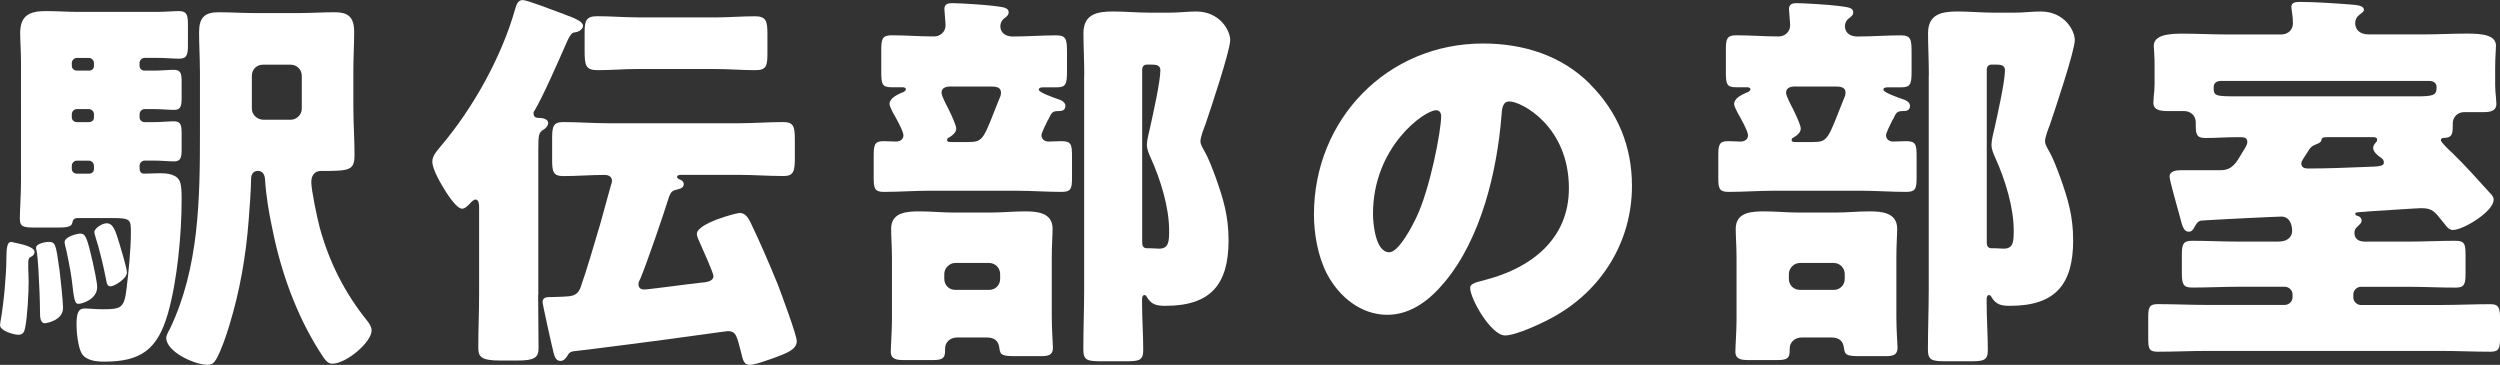 <?xml version="1.0" encoding="UTF-8"?>
<svg id="_レイヤー_2" data-name="レイヤー_2" xmlns="http://www.w3.org/2000/svg" viewBox="0 0 428.61 62.55">
  <rect x="0" y="0" width="428.61" height="62.55" fill="#333333" stroke="none"/>
  <defs>
    <style>
      .cls-1 {
        fill: #fff;
      }
    </style>
  </defs>
  <g id="_レイヤー_1-2" data-name="レイヤー_1">
    <g>
      <path class="cls-1" d="M.07,55.21c.61-3.33,1.02-8.36,1.02-10.68,0-2.04.14-3.06.82-3.06.07,0,.95.2,1.22.27.95.2,2.79.68,2.79,1.43,0,.34-.14.61-.54.82-.54.27-.54.41-.54,1.77,0,.88.07,1.5.07,2.58,0,1.7-.2,5.98-.61,7.89-.14.68-.34,1.16-1.16,1.16s-3.13-.68-3.13-1.63c0-.14,0-.2.07-.54ZM23.93,11.29c0,.48.34.82.88.82h1.5c1.36,0,2.52-.14,3.47-.14,1.22,0,1.36.61,1.36,2.11v2.65c0,1.43-.14,2.11-1.29,2.11-.88,0-2.18-.14-3.54-.14h-1.5c-.48,0-.88.41-.88.88v.54c0,.48.41.82.88.82h1.5c1.36,0,2.52-.14,3.47-.14,1.22,0,1.36.61,1.36,2.11v2.65c0,1.43-.14,2.11-1.29,2.11-.88,0-2.18-.14-3.54-.14h-1.5c-.48,0-.88.41-.88.88v.41c0,.54.2.95.75.95.82,0,1.77-.07,2.72-.07,1.36,0,1.9.14,2.58.48,1.02.54,1.16,1.5,1.16,4.01,0,5.98-.75,14.01-2.38,19.65-1.77,6.05-4.56,8.16-10.88,8.16-1.29,0-3.13-.14-3.88-1.43-.61-1.02-.88-3.6-.88-4.83,0-2.04.27-2.86,1.43-2.86.61,0,1.84.14,2.99.14,3.26,0,3.74-.2,4.15-3.47.34-2.79.75-6.8.75-9.59,0-2.38,0-2.58-3.4-2.58h-5.64c-.82,0-.88.34-1.02.88-.14.68-1.16.75-2.52.75h-3.94c-1.9,0-2.52-.14-2.52-1.5s.2-4.08.2-6.53V10.74c0-1.97-.14-3.67-.14-5.1,0-3.06,1.7-3.74,4.42-3.74,1.84,0,3.67.14,5.58.14h13.39c1.5,0,2.92-.14,3.81-.14,1.43,0,1.56.75,1.56,2.38v3.47c0,1.56-.14,2.31-1.5,2.31-.95,0-2.38-.14-3.88-.14h-2.04c-.48,0-.88.41-.88.88v.48ZM10.2,46.24c.14,1.09.61,5.58.61,6.53,0,2.24-2.99,2.65-3.13,2.65-.75,0-.82-1.02-.82-1.84,0-1.9-.14-5.17-.27-7.28-.07-1.36-.2-2.86-.34-3.4-.07-.27-.07-.34-.07-.41,0-.75,1.63-1.02,2.11-1.02,1.22,0,1.29.34,1.9,4.76ZM15.84,44.67c.2.88.82,3.67.82,4.56,0,2.04-2.52,2.86-3.2,2.86s-.75-.68-1.16-4.15c-.14-1.22-.88-5.03-1.16-5.98q-.07-.27-.07-.41c0-1.02,2.24-1.5,2.65-1.5.88,0,1.16.41,2.11,4.62ZM16.11,10.81c0-.48-.41-.88-.88-.88h-2.04c-.48,0-.88.41-.88.88v.48c0,.48.41.82.88.82h2.04c.54,0,.88-.34.88-.82v-.48ZM16.11,19.58c0-.48-.41-.88-.88-.88h-2.04c-.48,0-.88.41-.88.88v.54c0,.48.41.82.88.82h2.04c.54,0,.88-.34.88-.82v-.54ZM16.11,28.42c0-.48-.41-.88-.88-.88h-2.04c-.48,0-.88.41-.88.88v.54c0,.48.41.82.88.82h2.04c.54,0,.88-.34.88-.82v-.54ZM20.47,41.75c.27.88,1.29,4.28,1.29,4.96,0,1.09-2.18,2.38-2.79,2.38s-.68-.54-.82-1.36c-.48-2.38-1.09-4.96-1.77-7.07-.14-.48-.2-.68-.2-.88,0-.61,1.29-1.5,2.11-1.5,1.09,0,1.5,1.22,2.18,3.47ZM34.27,12.03c0-2.18-.14-4.35-.14-6.53,0-2.45.95-3.4,3.33-3.4,2.04,0,4.08.14,6.19.14h7.62c2.04,0,4.01-.14,6.05-.14,2.18,0,3.4.61,3.4,3.4,0,2.18-.14,4.35-.14,6.53v6.26c0,2.72.2,5.51.2,8.23s-.82,2.79-5.78,2.79c-1.09,0-1.63.82-1.63,1.9,0,1.43,1.02,6.19,1.43,7.75,1.63,5.98,4.28,11.22,8.16,16.05.34.41.75,1.09.75,1.63,0,2.04-4.35,5.71-6.73,5.71-.88,0-1.29-.68-2.24-2.18-3.88-6.12-6.6-13.53-8.09-21.15-.48-2.24-1.02-5.17-1.22-8.36-.07-.75-.41-1.36-1.22-1.36s-1.16.61-1.16,1.36c0,1.36-.27,5.51-.41,7-.48,6.26-1.5,12.17-3.33,18.15-.54,1.77-1.36,4.22-2.24,5.78-.41.68-.75.95-1.5.95-2.24,0-7.07-2.24-7.07-4.62,0-.41.41-1.16.61-1.5,5.03-10.47,5.17-22.3,5.17-33.66v-10.74ZM49.84,20.53c1.02,0,1.9-.88,1.9-1.9v-5.64c0-1.09-.88-1.9-1.9-1.9h-4.76c-1.09,0-1.9.82-1.9,1.9v5.64c0,1.02.88,1.9,2.04,1.9h4.62Z"/>
      <path class="cls-1" d="M92.26,50.52c0,3.06.07,6.12.07,9.18,0,1.63-.75,2.11-3.6,2.11h-2.99c-3.33,0-3.74-.68-3.74-2.24,0-3.06.14-6.05.14-9.04v-14.96c0-.41,0-1.36-.61-1.36-.41,0-.82.54-1.09.82s-.75.75-1.22.75c-.88,0-2.31-2.18-2.79-2.92-.75-1.22-2.31-3.74-2.31-5.17,0-.95.75-1.77,1.36-2.52,5.58-6.53,10.54-15.43,12.85-23.66.2-.61.41-1.5,1.29-1.5.75,0,4.9,1.63,7.14,2.45.48.2.88.34,1.09.41.61.27,2.11.82,2.11,1.56,0,.41-.48.95-1.22,1.09-.54.07-.82,0-1.63,1.84-1.22,2.79-4.01,9.18-5.44,11.56-.14.2-.2.27-.2.48,0,.75.48.82,1.02.82s1.5.2,1.5.88c0,.27-.27.82-.75,1.09-.88.54-.95.82-.95,3.6v24.75ZM109.73,47.87c-.14.27-.27.54-.27.88,0,.61.41.88,1.02.88.75,0,8.16-1.02,9.66-1.16.75-.07,2.18-.14,2.18-1.16,0-.48-1.97-4.9-2.31-5.64-.2-.48-.54-1.09-.54-1.56,0-1.84,6.8-3.6,7.34-3.6.88,0,1.36.68,1.77,1.43,1.7,3.54,3.26,7.14,4.76,10.81.54,1.43,3.26,8.7,3.26,9.72,0,1.5-1.84,2.11-3.81,2.86-1.02.34-3.26,1.22-4.28,1.22s-1.16-.95-1.43-2.04c-.75-2.79-.82-3.74-2.31-3.74-.14,0-1.5.2-3.6.48-6.6.95-20.47,2.72-22.98,2.99-.54.14-.68.34-.95.82-.27.41-.61.82-1.16.82-.75,0-1.02-.75-1.16-1.36-.27-1.02-1.9-8.3-1.9-8.77,0-.68.61-.82,1.16-.82h.48c.61,0,1.56-.07,1.97-.07,1.29-.07,2.38-.07,2.92-1.63,1.22-3.47,2.24-7.14,3.33-10.74.61-2.18,1.22-4.42,1.84-6.66.07-.2.2-.54.2-.82,0-.75-.61-1.02-1.29-1.02-2.38,0-4.69.2-7.07.2-1.77,0-1.9-.82-1.9-2.86v-3.54c0-2.04.14-2.86,1.9-2.86,2.58,0,5.1.2,7.68.2h22.44c2.52,0,5.03-.2,7.62-.2,1.84,0,1.97.88,1.97,3.13v3.06c0,2.18-.2,3.06-1.9,3.06-2.58,0-5.17-.2-7.68-.2h-9.86c-.2,0-.75,0-.75.34,0,.27.34.41.54.48.34.14.61.41.61.75,0,.68-.68.82-1.16.95-.88.2-1.02.41-1.36,1.22-1.02,3.26-3.74,11.22-4.96,14.14ZM122.52,2.99c2.31,0,4.62-.2,6.94-.2,1.9,0,2.11.88,2.11,2.99v3.33c0,2.11-.14,2.92-2.04,2.92-2.38,0-4.69-.2-7-.2h-13.26c-2.24,0-4.56.2-6.8.2-2.11,0-2.24-.88-2.24-3.4v-3.13c0-1.97.27-2.72,2.18-2.72,2.31,0,4.62.2,6.87.2h13.26Z"/>
      <path class="cls-1" d="M179.64,20.6c-.48.95-1.09,2.24-1.09,2.58,0,.68.54,1.09,1.22,1.09s1.43-.07,2.18-.07c1.7,0,1.84.54,1.84,2.58v3.67c0,1.84-.14,2.45-1.77,2.45-2.58,0-5.17-.2-7.75-.2h-14.96c-2.58,0-5.17.2-7.75.2-1.63,0-1.77-.61-1.77-2.45v-3.67c0-1.97.14-2.58,1.7-2.58.75,0,1.43.07,2.11.07s1.29-.34,1.29-1.09c0-.68-1.36-3.13-1.77-3.81-.2-.48-.61-1.09-.61-1.56,0-.95,1.29-1.56,2.04-1.9.27-.07.75-.27.75-.61,0-.27-.34-.34-.54-.34h-1.9c-1.63,0-1.77-.54-1.77-2.65v-3.74c0-1.84.14-2.52,1.77-2.52,2.45,0,4.83.2,7.28.2,1.09,0,1.97-.82,1.97-1.9,0-.54-.2-2.52-.2-2.79,0-.88.61-1.02,1.36-1.02,1.02,0,5.71.27,7.14.48,1.56.2,2.52.27,2.52,1.09,0,.54-.48.82-.82,1.09s-.61.75-.61,1.29c0,1.16.95,1.77,2.11,1.77,2.52,0,5.03-.2,7.48-.2,1.77,0,1.84.75,1.84,3.06v3.13c0,2.18-.2,2.72-1.77,2.72h-2.11c-.48,0-.95,0-.95.41,0,.48,2.58,1.36,3.13,1.56.68.2,1.43.54,1.43,1.22,0,.88-.82.88-1.22.88-.61,0-.95.07-1.29.61l-.48.95ZM164.07,57.86c-1.09,0-2.04.75-2.04,1.9v.27c0,1.16-.2,1.7-1.97,1.7h-5.1c-1.09,0-2.24-.07-2.24-1.43,0-.82.2-3.74.2-5.3v-10.81c0-1.9-.14-3.67-.14-4.96,0-2.86,2.72-2.99,4.9-2.99,1.97,0,3.88.2,5.85.2h6.39c1.9,0,3.81-.2,5.78-.2,2.11,0,4.76.2,4.76,2.99,0,1.02-.14,2.79-.14,4.96v10.2c0,2.18.2,4.69.2,5.24,0,1.29-.88,1.43-2.04,1.43h-4.28c-2.31,0-2.72-.14-2.86-1.36-.14-1.29-.88-1.84-2.18-1.84h-5.1ZM163.19,14.82c-.75,0-1.77.07-1.77,1.09,0,.54.88,2.18,1.16,2.72.34.68,1.36,2.79,1.36,3.4,0,.68-.61,1.16-1.16,1.5-.2.07-.41.2-.41.48,0,.34.34.34.88.34h2.72c2.72,0,2.58-.48,5.44-7.62.14-.27.2-.54.2-.88,0-.95-.95-1.02-1.7-1.02h-6.73ZM161.89,47.8c0,1.09.82,1.9,1.9,1.9h5.78c1.09,0,1.9-.82,1.9-1.9v-.82c0-1.02-.82-1.9-1.9-1.9h-5.78c-1.02,0-1.9.88-1.9,1.9v.82ZM185.89,12.92c0-2.58-.14-5.1-.14-7.21,0-3.33,2.38-3.74,5.1-3.74,2.04,0,4.08.2,6.12.2h3.6c1.63,0,3.06-.2,4.49-.2,4.08,0,5.85,3.26,5.85,4.9,0,1.84-3.47,12.17-4.28,14.55-.27.68-.82,2.11-.82,2.79,0,.61.41,1.16.68,1.7.75,1.29,1.36,2.99,1.9,4.42,1.36,3.81,2.24,6.73,2.24,10.88,0,7.55-3.06,11.22-10.81,11.22-1.43,0-2.38-.14-3.2-1.5-.07-.2-.2-.34-.41-.34-.41,0-.41.54-.41.88v.48c0,2.72.2,5.37.2,8.09,0,1.77-.75,1.9-2.99,1.9h-4.08c-2.52,0-3.2-.14-3.2-2.04,0-3.4.14-6.8.14-10.27V12.92ZM196.57,11.08c-.41,0-.75.34-.75.82v29.71c0,.54.2.95.82.95h.54c.54,0,1.02.07,1.56.07,1.7,0,1.7-1.36,1.7-3.13,0-4.01-1.5-8.77-3.13-12.38-.34-.75-.68-1.5-.68-2.31,0-.75.34-2.11.54-2.92.48-2.18,1.77-7.89,1.77-9.86,0-.82-.68-.95-1.36-.95h-1.02Z"/>
      <path class="cls-1" d="M272.58,14.41c4.83,4.83,7.21,10.74,7.21,17.47,0,9.59-5.24,18.02-13.67,22.57-1.7.95-6.19,3.06-8.09,3.06-2.38,0-5.98-6.26-5.98-8.16,0-.61.61-.88,2.58-1.36,7.89-2.04,14.35-7,14.35-15.71,0-10.67-8.16-14.89-10.2-14.89-1.16,0-1.29,1.22-1.36,2.45-.75,9.45-3.47,21.01-9.72,28.49-2.52,3.06-5.78,5.64-9.86,5.64-4.56,0-8.29-3.13-10.33-7-1.56-2.99-2.24-6.87-2.24-10.2,0-16.32,12.58-29.31,28.97-29.31,6.94,0,13.46,2.04,18.36,6.94ZM235.39,36.65c0,1.63.41,6.6,2.79,6.6,1.63,0,3.94-4.49,4.62-5.92,2.38-4.9,4.28-14.96,4.28-17.41,0-.54-.27-1.02-.88-1.02-1.97,0-10.81,6.26-10.81,17.75Z"/>
      <path class="cls-1" d="M324.44,20.6c-.48.95-1.09,2.24-1.09,2.58,0,.68.54,1.09,1.22,1.09s1.43-.07,2.18-.07c1.7,0,1.84.54,1.84,2.58v3.67c0,1.84-.14,2.45-1.77,2.45-2.58,0-5.17-.2-7.75-.2h-14.96c-2.58,0-5.17.2-7.75.2-1.63,0-1.77-.61-1.77-2.45v-3.67c0-1.97.14-2.58,1.7-2.58.75,0,1.43.07,2.11.07s1.29-.34,1.29-1.09c0-.68-1.36-3.13-1.77-3.81-.2-.48-.61-1.09-.61-1.56,0-.95,1.29-1.56,2.04-1.9.27-.07.75-.27.75-.61,0-.27-.34-.34-.54-.34h-1.9c-1.63,0-1.77-.54-1.77-2.65v-3.74c0-1.84.14-2.52,1.77-2.52,2.45,0,4.83.2,7.28.2,1.09,0,1.97-.82,1.97-1.9,0-.54-.2-2.52-.2-2.79,0-.88.61-1.02,1.36-1.02,1.02,0,5.71.27,7.14.48,1.56.2,2.52.27,2.52,1.09,0,.54-.48.82-.82,1.09s-.61.75-.61,1.29c0,1.16.95,1.77,2.11,1.77,2.52,0,5.03-.2,7.48-.2,1.77,0,1.84.75,1.84,3.06v3.13c0,2.18-.2,2.72-1.77,2.72h-2.11c-.48,0-.95,0-.95.41,0,.48,2.58,1.36,3.13,1.56.68.2,1.43.54,1.43,1.22,0,.88-.82.88-1.22.88-.61,0-.95.07-1.29.61l-.48.95ZM308.87,57.86c-1.09,0-2.04.75-2.04,1.9v.27c0,1.16-.2,1.7-1.97,1.7h-5.1c-1.09,0-2.24-.07-2.24-1.43,0-.82.2-3.74.2-5.3v-10.81c0-1.9-.14-3.67-.14-4.96,0-2.86,2.72-2.99,4.9-2.99,1.97,0,3.88.2,5.85.2h6.39c1.9,0,3.81-.2,5.78-.2,2.11,0,4.76.2,4.76,2.99,0,1.02-.14,2.79-.14,4.96v10.2c0,2.18.2,4.69.2,5.24,0,1.29-.88,1.43-2.04,1.43h-4.28c-2.31,0-2.72-.14-2.86-1.36-.14-1.29-.88-1.84-2.18-1.84h-5.1ZM307.98,14.82c-.75,0-1.77.07-1.77,1.09,0,.54.88,2.18,1.16,2.72.34.68,1.36,2.79,1.36,3.4,0,.68-.61,1.16-1.16,1.5-.2.07-.41.2-.41.48,0,.34.34.34.88.34h2.72c2.72,0,2.58-.48,5.44-7.62.14-.27.2-.54.2-.88,0-.95-.95-1.02-1.7-1.02h-6.73ZM306.69,47.8c0,1.09.82,1.9,1.9,1.9h5.78c1.09,0,1.9-.82,1.9-1.9v-.82c0-1.02-.82-1.9-1.9-1.9h-5.78c-1.02,0-1.9.88-1.9,1.9v.82ZM330.69,12.92c0-2.58-.14-5.1-.14-7.21,0-3.33,2.38-3.74,5.1-3.74,2.04,0,4.08.2,6.12.2h3.6c1.63,0,3.06-.2,4.49-.2,4.08,0,5.85,3.26,5.85,4.9,0,1.84-3.47,12.17-4.28,14.55-.27.68-.82,2.11-.82,2.79,0,.61.41,1.16.68,1.7.75,1.29,1.36,2.99,1.9,4.42,1.36,3.81,2.24,6.73,2.24,10.88,0,7.55-3.06,11.22-10.81,11.22-1.43,0-2.38-.14-3.2-1.5-.07-.2-.2-.34-.41-.34-.41,0-.41.54-.41.88v.48c0,2.72.2,5.37.2,8.09,0,1.77-.75,1.9-2.99,1.9h-4.08c-2.52,0-3.2-.14-3.2-2.04,0-3.4.14-6.8.14-10.27V12.92ZM341.37,11.08c-.41,0-.75.34-.75.82v29.71c0,.54.2.95.82.95h.54c.54,0,1.02.07,1.56.07,1.7,0,1.7-1.36,1.7-3.13,0-4.01-1.5-8.77-3.13-12.38-.34-.75-.68-1.5-.68-2.31,0-.75.34-2.11.54-2.92.48-2.18,1.77-7.89,1.77-9.86,0-.82-.68-.95-1.36-.95h-1.02Z"/>
      <path class="cls-1" d="M380.81,29.17c1.9,0,2.65-1.36,3.6-2.99.41-.68.88-1.29.88-1.84,0-.68-.48-.82-1.09-.82h-.88c-1.7,0-3.47.14-5.24.14-1.56,0-1.63-.75-1.63-2.24v-.41c0-1.16-.82-1.97-2.04-1.97h-2.65c-1.22,0-2.58-.07-2.58-1.43,0-.34.07-.82.07-1.09.07-.68.14-1.43.14-2.11v-2.72c0-.88,0-1.77-.07-2.72,0-.27-.07-.75-.07-1.09,0-1.9,2.58-2.11,4.96-2.11,2.52,0,5.03.14,7.55.14h9.31c1.36,0,2.04-.95,2.04-1.9,0-1.36-.27-2.31-.27-2.86,0-.82.95-.82,1.56-.82,2.52,0,6.46.27,9.04.48.61.07,1.84.14,1.84.88,0,.34-.41.54-.82.88s-.68.82-.68,1.36c0,1.02.61,1.97,2.38,1.97h9.25c2.52,0,5.03-.14,7.55-.14,2.72,0,4.96.27,4.96,2.11,0,.48-.14,1.97-.14,3.81v2.99c0,.68.07,1.36.14,2.04,0,.34.07.82.07,1.09,0,1.43-1.43,1.43-2.52,1.43h-3.06c-1.09,0-1.9.88-1.9,1.9v.41c0,1.5-.14,2.11-1.63,2.11-.27,0-.41.2-.41.41,0,.27,1.22,1.5,1.84,2.04,2.45,2.38,4.42,4.62,6.53,6.94.34.34.68.68.68,1.22,0,1.97-5.17,5.17-7,5.17-.68,0-1.09-.61-1.56-1.22-1.56-1.9-1.84-2.52-3.88-2.52-.61,0-6.66.41-7.89.48-.75.07-1.36.07-1.84.14-1.09.07-1.56.07-1.56.34s.27.34.34.34c.41.07.75.41.75.82,0,.48-.34.61-.75,1.09-.34.27-.48.61-.48,1.02,0,.82.48,1.5,1.77,1.5h7.62c2.58,0,5.24-.14,7.89-.14,1.63,0,1.77.54,1.77,2.52v3.13c0,1.63-.14,2.38-1.63,2.38-2.72,0-5.37-.14-8.02-.14h-8.3c-.68,0-1.29.61-1.29,1.29v.54c0,.68.61,1.29,1.29,1.29h13.6c2.92,0,5.78-.14,8.64-.14,1.5,0,1.63.75,1.63,2.65v2.92c0,1.97-.14,2.58-1.63,2.58-2.92,0-5.78-.14-8.64-.14h-39.78c-2.86,0-5.78.14-8.64.14-1.5,0-1.63-.54-1.63-2.31v-3.54c0-1.63.14-2.31,1.56-2.31,2.92,0,5.78.14,8.7.14h13.12c.75,0,1.36-.61,1.36-1.29v-.54c0-.68-.61-1.29-1.36-1.29h-7.89c-2.65,0-5.3.14-7.96.14-1.56,0-1.77-.61-1.77-2.58v-2.99c0-1.84.2-2.45,1.77-2.45,2.65,0,5.3.14,7.96.14h6.8c1.84,0,2.38-1.02,2.38-1.84,0-1.16-.48-2.45-1.84-2.45-.88,0-11.76.54-13.67.68-.68.07-.88.54-1.22,1.09-.2.41-.48.82-.95.82-1.02,0-1.16-1.09-1.7-3.06-.27-1.02-1.63-5.71-1.63-6.39,0-.95,1.16-1.09,1.9-1.09h6.94ZM380.88,13.87c-.68,0-1.36.2-1.36,1.09,0,1.5.2,1.56,4.22,1.56h30.26c3.2,0,3.74-.14,3.74-1.56,0-.75-.54-1.09-1.29-1.09h-35.56ZM394.55,28.01c0,.75.61.88,1.16.88,3.26,0,6.6-.14,9.86-.27,2.11-.07,3.13-.07,3.13-.75,0-.41-.2-.61-.48-.82-.54-.34-1.36-1.02-1.36-1.7,0-.41.27-.68.54-1.02.14-.14.14-.27.14-.41,0-.41-.48-.41-.95-.41h-7.34c-1.09,0-1.16.07-1.29.61-.07.27-.48.48-.68.54-.88.34-1.16.54-1.63,1.36-.68,1.09-1.09,1.56-1.09,1.97Z"/>
    </g>
  </g>
</svg>